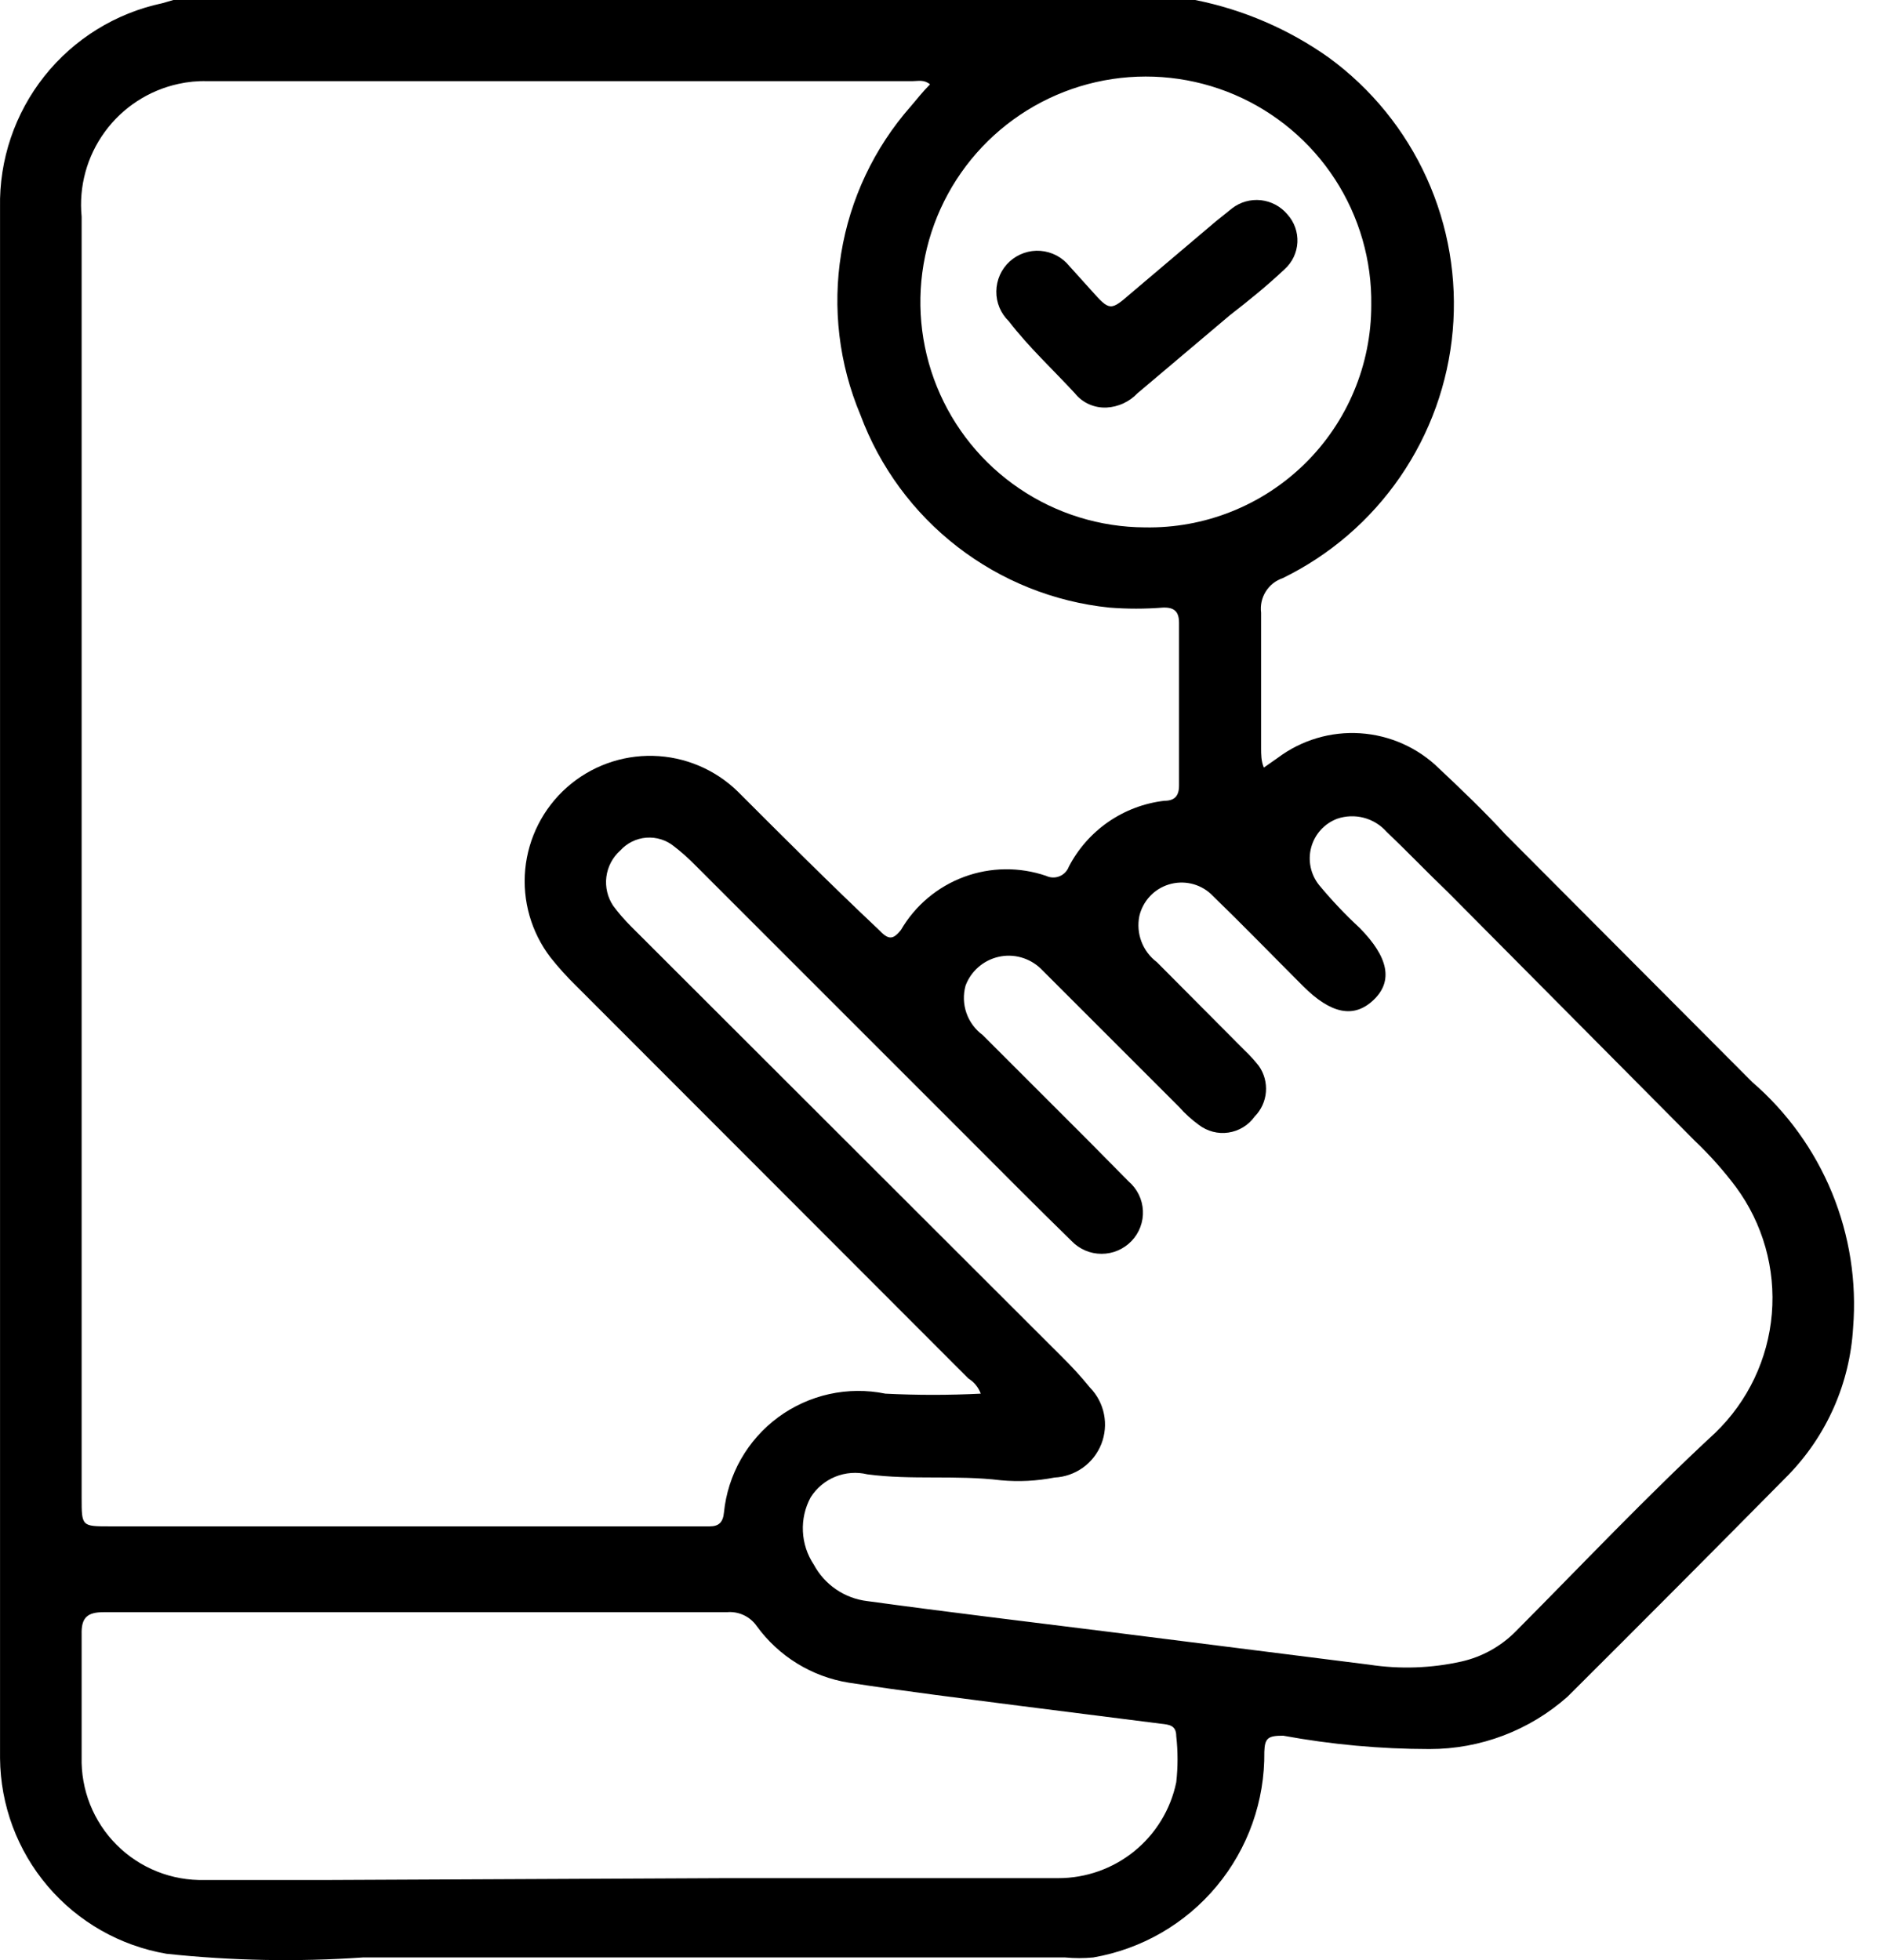 <?xml version="1.0" encoding="UTF-8"?> <svg xmlns="http://www.w3.org/2000/svg" width="48" height="50" viewBox="0 0 48 50" fill="none"><path d="M18.499 47.909C21.333 47.909 24.155 47.909 26.989 47.909C27.696 47.91 28.382 47.667 28.93 47.222C29.479 46.776 29.857 46.155 30 45.463C30.044 45.072 30.044 44.678 30 44.287C30 44.005 29.812 43.993 29.612 43.97L25.99 43.511C24.544 43.323 23.097 43.146 21.651 42.923C20.706 42.772 19.86 42.251 19.299 41.477C19.215 41.357 19.101 41.262 18.969 41.2C18.837 41.138 18.691 41.112 18.546 41.124H2.647C2.224 41.124 2.071 41.265 2.082 41.688C2.082 42.735 2.082 43.77 2.082 44.816C2.071 45.232 2.145 45.645 2.298 46.031C2.452 46.417 2.683 46.768 2.977 47.062C3.271 47.356 3.621 47.586 4.007 47.74C4.394 47.894 4.807 47.967 5.222 47.956C6.304 47.956 7.374 47.956 8.444 47.956L18.499 47.909ZM44.688 27.6C45.58 28.369 46.277 29.337 46.725 30.426C47.172 31.515 47.357 32.694 47.263 33.868C47.181 35.281 46.593 36.617 45.605 37.631C43.731 39.528 41.858 41.41 39.984 43.276C39.013 44.141 37.757 44.618 36.456 44.616C35.206 44.615 33.958 44.501 32.728 44.275C32.34 44.275 32.258 44.334 32.246 44.687C32.261 45.937 31.831 47.152 31.031 48.113C30.232 49.075 29.115 49.719 27.883 49.932C27.645 49.955 27.404 49.955 27.166 49.932H17.993H9.256C7.586 50.047 5.91 50.016 4.246 49.838C3.066 49.636 1.995 49.027 1.218 48.115C0.442 47.204 0.012 46.048 0.001 44.852V5.292C-0.023 4.078 0.378 2.893 1.133 1.942C1.889 0.991 2.952 0.334 4.14 0.082L4.423 0H30.482C31.71 0.245 32.872 0.746 33.892 1.47C34.974 2.261 35.834 3.319 36.387 4.54C36.941 5.761 37.169 7.105 37.051 8.44C36.933 9.776 36.471 11.058 35.712 12.163C34.953 13.268 33.921 14.158 32.717 14.747C32.537 14.807 32.384 14.928 32.283 15.089C32.182 15.25 32.14 15.441 32.164 15.629C32.164 16.805 32.164 17.981 32.164 19.086C32.164 19.239 32.164 19.415 32.234 19.58L32.587 19.333C33.192 18.878 33.94 18.655 34.695 18.705C35.45 18.755 36.163 19.073 36.703 19.603C37.279 20.144 37.879 20.721 38.396 21.285L44.688 27.6ZM36.926 22.755C36.397 22.249 35.892 21.72 35.362 21.215C35.208 21.042 35.007 20.919 34.783 20.86C34.559 20.802 34.323 20.81 34.104 20.885C33.944 20.946 33.8 21.043 33.685 21.17C33.57 21.297 33.487 21.449 33.442 21.615C33.397 21.78 33.392 21.954 33.428 22.121C33.463 22.289 33.538 22.446 33.645 22.579C33.966 22.966 34.312 23.331 34.68 23.672C35.41 24.413 35.539 25.025 35.033 25.507C34.528 25.989 33.94 25.86 33.234 25.154C32.528 24.448 31.682 23.578 30.882 22.802C30.74 22.672 30.566 22.581 30.377 22.539C30.189 22.497 29.993 22.505 29.809 22.562C29.624 22.619 29.458 22.723 29.327 22.864C29.195 23.006 29.103 23.179 29.059 23.366C29.015 23.585 29.033 23.811 29.112 24.019C29.191 24.227 29.328 24.409 29.506 24.543L31.74 26.789C31.871 26.913 31.993 27.047 32.105 27.189C32.242 27.382 32.306 27.618 32.287 27.855C32.268 28.091 32.166 28.313 31.999 28.482C31.921 28.591 31.822 28.684 31.707 28.754C31.593 28.824 31.465 28.87 31.333 28.89C31.2 28.91 31.064 28.903 30.934 28.869C30.805 28.835 30.683 28.776 30.576 28.694C30.391 28.56 30.222 28.406 30.071 28.235C28.895 27.059 27.719 25.883 26.543 24.707C26.402 24.572 26.23 24.474 26.043 24.422C25.855 24.369 25.657 24.364 25.467 24.408C25.277 24.451 25.1 24.541 24.954 24.669C24.807 24.797 24.694 24.96 24.626 25.142C24.563 25.371 24.57 25.614 24.648 25.839C24.726 26.064 24.87 26.259 25.061 26.401L27.719 29.058L28.789 30.14C28.896 30.233 28.984 30.347 29.046 30.475C29.108 30.602 29.143 30.741 29.15 30.884C29.157 31.025 29.134 31.167 29.084 31.3C29.034 31.433 28.958 31.555 28.859 31.657C28.761 31.76 28.642 31.842 28.511 31.898C28.379 31.955 28.238 31.983 28.095 31.983C27.952 31.983 27.811 31.955 27.679 31.898C27.548 31.842 27.429 31.76 27.331 31.657C26.413 30.763 25.508 29.846 24.602 28.941L17.735 22.073C17.566 21.9 17.385 21.739 17.194 21.591C16.995 21.428 16.741 21.349 16.485 21.368C16.228 21.388 15.99 21.506 15.818 21.697C15.623 21.871 15.498 22.11 15.465 22.369C15.433 22.629 15.495 22.891 15.641 23.108C15.778 23.291 15.927 23.464 16.088 23.625L27.048 34.574C27.314 34.834 27.566 35.108 27.801 35.397C27.982 35.583 28.106 35.819 28.157 36.074C28.208 36.329 28.184 36.594 28.089 36.836C27.993 37.078 27.83 37.287 27.618 37.439C27.406 37.59 27.155 37.678 26.895 37.69C26.446 37.778 25.987 37.802 25.531 37.76C24.355 37.619 23.262 37.76 22.121 37.608C21.849 37.542 21.563 37.564 21.303 37.669C21.044 37.775 20.824 37.959 20.675 38.196C20.531 38.462 20.463 38.763 20.478 39.065C20.492 39.368 20.589 39.661 20.757 39.913C20.893 40.166 21.088 40.382 21.325 40.544C21.563 40.706 21.836 40.808 22.121 40.842C24.179 41.124 26.249 41.371 28.307 41.629L34.927 42.464C35.71 42.583 36.507 42.555 37.279 42.382C37.807 42.262 38.288 41.992 38.667 41.606C40.349 39.913 41.995 38.172 43.747 36.549C44.58 35.746 45.093 34.668 45.19 33.515C45.287 32.362 44.962 31.213 44.276 30.281C43.961 29.861 43.611 29.467 43.23 29.105L36.926 22.755ZM23.72 2.152C23.567 2.023 23.415 2.07 23.273 2.07H5.281C5.036 2.063 4.791 2.087 4.552 2.14C3.797 2.304 3.128 2.739 2.673 3.364C2.217 3.988 2.007 4.758 2.082 5.527V38.207C2.082 38.936 2.082 38.936 2.812 38.936H18.099C18.334 38.936 18.44 38.831 18.464 38.584C18.512 38.104 18.66 37.64 18.898 37.221C19.136 36.803 19.46 36.438 19.848 36.152C20.236 35.867 20.679 35.665 21.15 35.561C21.62 35.458 22.107 35.453 22.58 35.55C23.39 35.591 24.203 35.591 25.014 35.55C24.955 35.388 24.843 35.252 24.696 35.161L14.701 25.154C14.466 24.925 14.246 24.682 14.042 24.425C13.55 23.783 13.319 22.978 13.396 22.173C13.474 21.368 13.853 20.622 14.458 20.085C15.063 19.549 15.85 19.261 16.658 19.281C17.467 19.301 18.238 19.626 18.817 20.191C19.992 21.367 21.169 22.543 22.415 23.719C22.65 23.966 22.768 23.99 22.98 23.719C23.343 23.097 23.91 22.62 24.586 22.369C25.261 22.118 26.002 22.109 26.684 22.343C26.737 22.368 26.794 22.382 26.853 22.383C26.911 22.385 26.969 22.374 27.023 22.352C27.078 22.33 27.127 22.297 27.167 22.255C27.208 22.213 27.239 22.163 27.26 22.108C27.498 21.651 27.844 21.258 28.268 20.965C28.693 20.672 29.182 20.487 29.694 20.427C29.953 20.427 30.071 20.309 30.071 20.038C30.071 18.651 30.071 17.275 30.071 15.887C30.071 15.593 29.941 15.488 29.659 15.499C29.205 15.535 28.749 15.535 28.295 15.499C26.883 15.354 25.541 14.816 24.418 13.947C23.296 13.079 22.439 11.914 21.945 10.584C21.398 9.284 21.228 7.857 21.454 6.466C21.681 5.074 22.295 3.775 23.226 2.716C23.379 2.54 23.52 2.352 23.72 2.152ZM34.974 7.785C34.991 6.645 34.668 5.526 34.047 4.57C33.426 3.615 32.535 2.865 31.488 2.416C30.44 1.968 29.282 1.841 28.162 2.051C27.042 2.262 26.009 2.801 25.196 3.599C24.383 4.397 23.825 5.42 23.594 6.536C23.362 7.652 23.468 8.812 23.897 9.868C24.326 10.924 25.059 11.828 26.004 12.466C26.948 13.105 28.061 13.448 29.2 13.453C29.954 13.467 30.702 13.331 31.402 13.052C32.102 12.774 32.739 12.359 33.277 11.831C33.815 11.303 34.242 10.674 34.533 9.979C34.825 9.284 34.974 8.538 34.974 7.785Z" fill="black"></path><path d="M28.224 10.396C28.07 10.403 27.916 10.374 27.774 10.311C27.633 10.248 27.509 10.152 27.413 10.031C26.848 9.419 26.237 8.855 25.731 8.196C25.628 8.097 25.547 7.978 25.491 7.846C25.436 7.714 25.409 7.573 25.411 7.43C25.413 7.287 25.444 7.146 25.502 7.015C25.56 6.885 25.645 6.768 25.75 6.671C25.856 6.575 25.98 6.501 26.115 6.454C26.25 6.407 26.393 6.388 26.536 6.399C26.678 6.41 26.817 6.45 26.944 6.516C27.07 6.582 27.182 6.674 27.272 6.785L27.824 7.397C28.306 7.938 28.318 7.938 28.847 7.479L30.999 5.656L31.423 5.315C31.632 5.153 31.896 5.079 32.159 5.107C32.422 5.136 32.664 5.265 32.834 5.468C32.922 5.565 32.989 5.677 33.033 5.8C33.077 5.922 33.096 6.053 33.09 6.183C33.083 6.313 33.051 6.44 32.995 6.558C32.939 6.675 32.86 6.781 32.763 6.868C32.316 7.291 31.834 7.679 31.364 8.044L29.012 10.031C28.805 10.249 28.524 10.379 28.224 10.396Z" fill="black"></path></svg> 